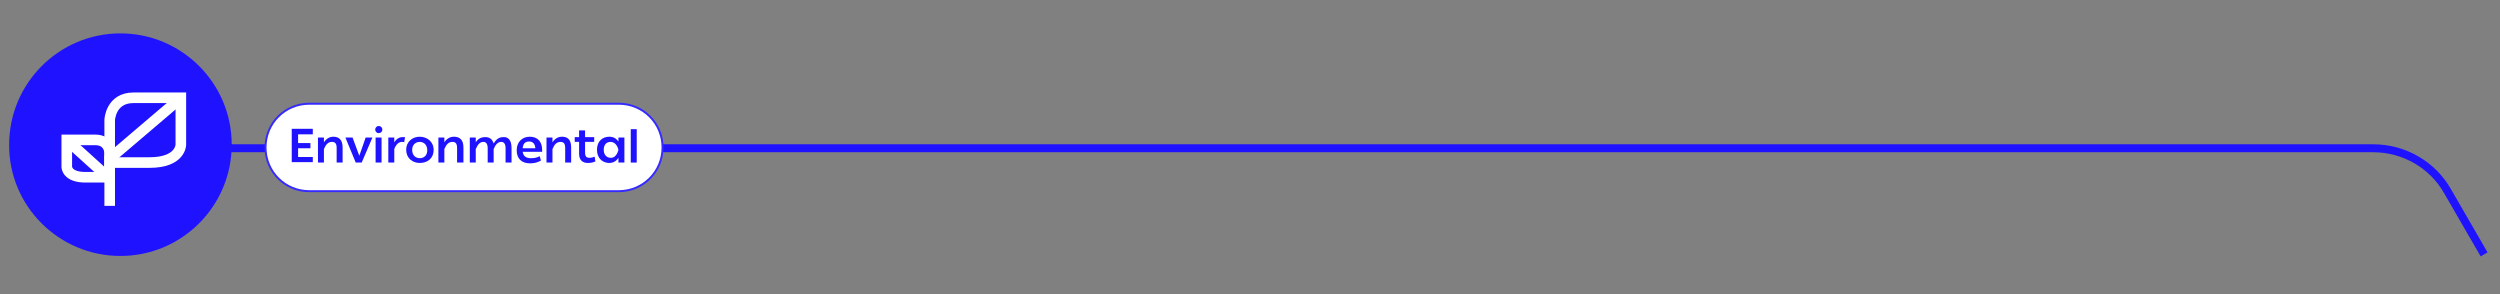 <?xml version="1.0" encoding="utf-8"?>
<!-- Generator: Adobe Illustrator 25.4.1, SVG Export Plug-In . SVG Version: 6.00 Build 0)  -->
<svg version="1.1" id="Layer_1" xmlns="http://www.w3.org/2000/svg" xmlns:xlink="http://www.w3.org/1999/xlink" x="0px" y="0px"
	 viewBox="0 0 629 74" style="enable-background:new 0 0 629 74;" xml:space="preserve">
<rect x="0" y="0" width="629" height="74" fill="#808080" stroke="none"/>
<style type="text/css">
	.st0{fill:#1F12FF;}
	.st1{fill:none;stroke:#FFFFFF;stroke-width:2.667;}
	.st2{fill:none;stroke:#1F12FF;stroke-width:2;}
	.st3{fill:#FFFFFF;}
	.st4{fill:none;stroke:#352AFF;stroke-width:0.5;stroke-miterlimit:10;}
</style>
<path class="st0" d="M30.3,64.4c15.5,0,28-12.6,28-28c0-15.5-12.6-28-28-28c-15.5,0-28,12.6-28,28C2.2,51.8,14.8,64.4,30.3,64.4"/>
<path class="st1" d="M27.6,40.9V30.2c0,0,0.2-5.6,6-5.6h11.9v11.8c0,0,0,4.5-7.9,4.5h0.2H27.6z"/>
<path class="st1" d="M27.6,44.6v-6.2c0,0-0.1-3.2-3.6-3.2h-7.2V42c0,0,0,2.6,4.7,2.6h-0.1H27.6z"/>
<polyline class="st1" points="45.1,25 27.6,39.9 27.6,51.8 "/>
<line class="st1" x1="16.8" y1="35.2" x2="27.4" y2="44.8"/>
<path class="st2" d="M57.2,37.3h539.9c7.7,0,14.9,4.1,18.7,10.8L625,64"/>
<path class="st3" d="M77.8,26.1c-6.1,0-11,4.9-11,11s4.9,11,11,11h77.9c6.1,0,11-4.9,11-11s-4.9-11-11-11
	C155.7,26.1,77.8,26.1,77.8,26.1z"/>
<path class="st4" d="M77.8,26.1c-6.1,0-11,4.9-11,11s4.9,11,11,11h77.9c6.1,0,11-4.9,11-11s-4.9-11-11-11
	C155.7,26.1,77.8,26.1,77.8,26.1z"/>
<g>
	<path class="st0" d="M78.7,33.8H75V36h3.1v1.3H75v2.2h3.7v1.3h-5.3v-8.4h5.3V33.8z"/>
	<path class="st0" d="M86.2,37.1v3.8h-1.5v-3.7c0-1.1-0.4-1.5-1.2-1.5c-0.9,0-1.5,0.6-2,1.8v3.4H80v-6.3h1.5v1.2
		c0.6-0.9,1.4-1.4,2.4-1.4C85.2,34.4,86.2,35.1,86.2,37.1z"/>
	<path class="st0" d="M92,34.6h1.7L91,40.9h-1.5l-2.6-6.3h1.8l1.7,4.6L92,34.6z"/>
	<path class="st0" d="M95.3,31.7c0.5,0,0.9,0.4,0.9,0.9s-0.4,0.9-0.9,0.9s-0.9-0.4-0.9-0.9C94.4,32.1,94.8,31.7,95.3,31.7z
		 M94.5,40.9v-6.3H96v6.3H94.5z"/>
	<path class="st0" d="M101.9,34.5l-0.2,1.3c-0.2-0.1-0.4-0.1-0.6-0.1c-0.8,0-1.5,0.7-1.9,1.8v3.4h-1.5v-6.3h1.5v1.2
		c0.5-0.8,1.2-1.3,2.1-1.3C101.5,34.5,101.7,34.5,101.9,34.5z"/>
	<path class="st0" d="M105.6,34.4c1.8,0,3.5,1.2,3.5,3.3c0,2.2-1.6,3.3-3.5,3.3c-1.8,0-3.4-1.2-3.4-3.3S103.8,34.4,105.6,34.4z
		 M105.6,39.8c1.1,0,1.9-0.7,1.9-2c0-1.4-0.9-2.1-1.9-2.1s-1.9,0.7-1.9,2C103.7,39.1,104.6,39.8,105.6,39.8z"/>
	<path class="st0" d="M116.6,37.1v3.8H115v-3.7c0-1.1-0.4-1.5-1.2-1.5c-0.9,0-1.5,0.6-2,1.8v3.4h-1.5v-6.3h1.5v1.2
		c0.6-0.9,1.4-1.4,2.4-1.4C115.6,34.4,116.6,35.1,116.6,37.1z"/>
	<path class="st0" d="M128.7,37.2v3.7h-1.5v-3.6c0-1.1-0.4-1.6-1.1-1.6c-0.8,0-1.4,0.6-1.9,1.8v3.4h-1.5v-3.6c0-1.1-0.4-1.6-1.1-1.6
		c-0.8,0-1.4,0.6-1.9,1.8v3.4h-1.5v-6.3h1.5v1.2c0.6-0.9,1.3-1.3,2.4-1.3c1,0,1.7,0.4,2.1,1.6c0.6-1,1.3-1.6,2.4-1.6
		C127.7,34.4,128.7,35.1,128.7,37.2z"/>
	<path class="st0" d="M131.5,38.2c0.2,1.1,0.8,1.6,2.1,1.6c0.8,0,1.4-0.1,2.2-0.5l0.3,1.1c-0.7,0.4-1.6,0.7-2.7,0.7
		c-2.2,0-3.4-1.2-3.4-3.3s1.4-3.4,3.3-3.4c1.8,0,3.1,1.1,3.1,3.3c0,0.2,0,0.4,0,0.5C136.4,38.2,131.5,38.2,131.5,38.2z M134.7,37.3
		c-0.1-1.1-0.6-1.7-1.6-1.7s-1.5,0.6-1.6,1.7H134.7z"/>
	<path class="st0" d="M143.7,37.1v3.8h-1.5v-3.7c0-1.1-0.4-1.5-1.2-1.5c-0.9,0-1.5,0.6-2,1.8v3.4h-1.5v-6.3h1.5v1.2
		c0.6-0.9,1.4-1.4,2.4-1.4C142.8,34.4,143.7,35.1,143.7,37.1z"/>
	<path class="st0" d="M149.8,40.6c-0.6,0.3-1.2,0.4-1.9,0.4c-1.3,0-2.2-0.7-2.2-2.3v-3h-1.1v-1.2h1.1v-1.7h1.5v1.7h2.3v1.2h-2.3v2.7
		c0,1,0.4,1.3,1.1,1.3c0.5,0,0.9-0.1,1.3-0.3L149.8,40.6z"/>
	<path class="st0" d="M155.6,34.6h1.5v6.3h-1.5v-1.2c-0.5,0.8-1.3,1.3-2.3,1.3c-1.6,0-3.1-1.1-3.1-3.3s1.4-3.3,3.1-3.3
		c1,0,1.7,0.4,2.3,1.2V34.6z M155.6,37.7L155.6,37.7c-0.3-1.3-1.1-2-2-2c-1,0-1.7,0.7-1.7,2s0.8,2,1.7,2
		C154.6,39.8,155.3,38.9,155.6,37.7z"/>
	<path class="st0" d="M158.7,40.9v-8.4h1.5v8.4H158.7z"/>
</g>
</svg>
